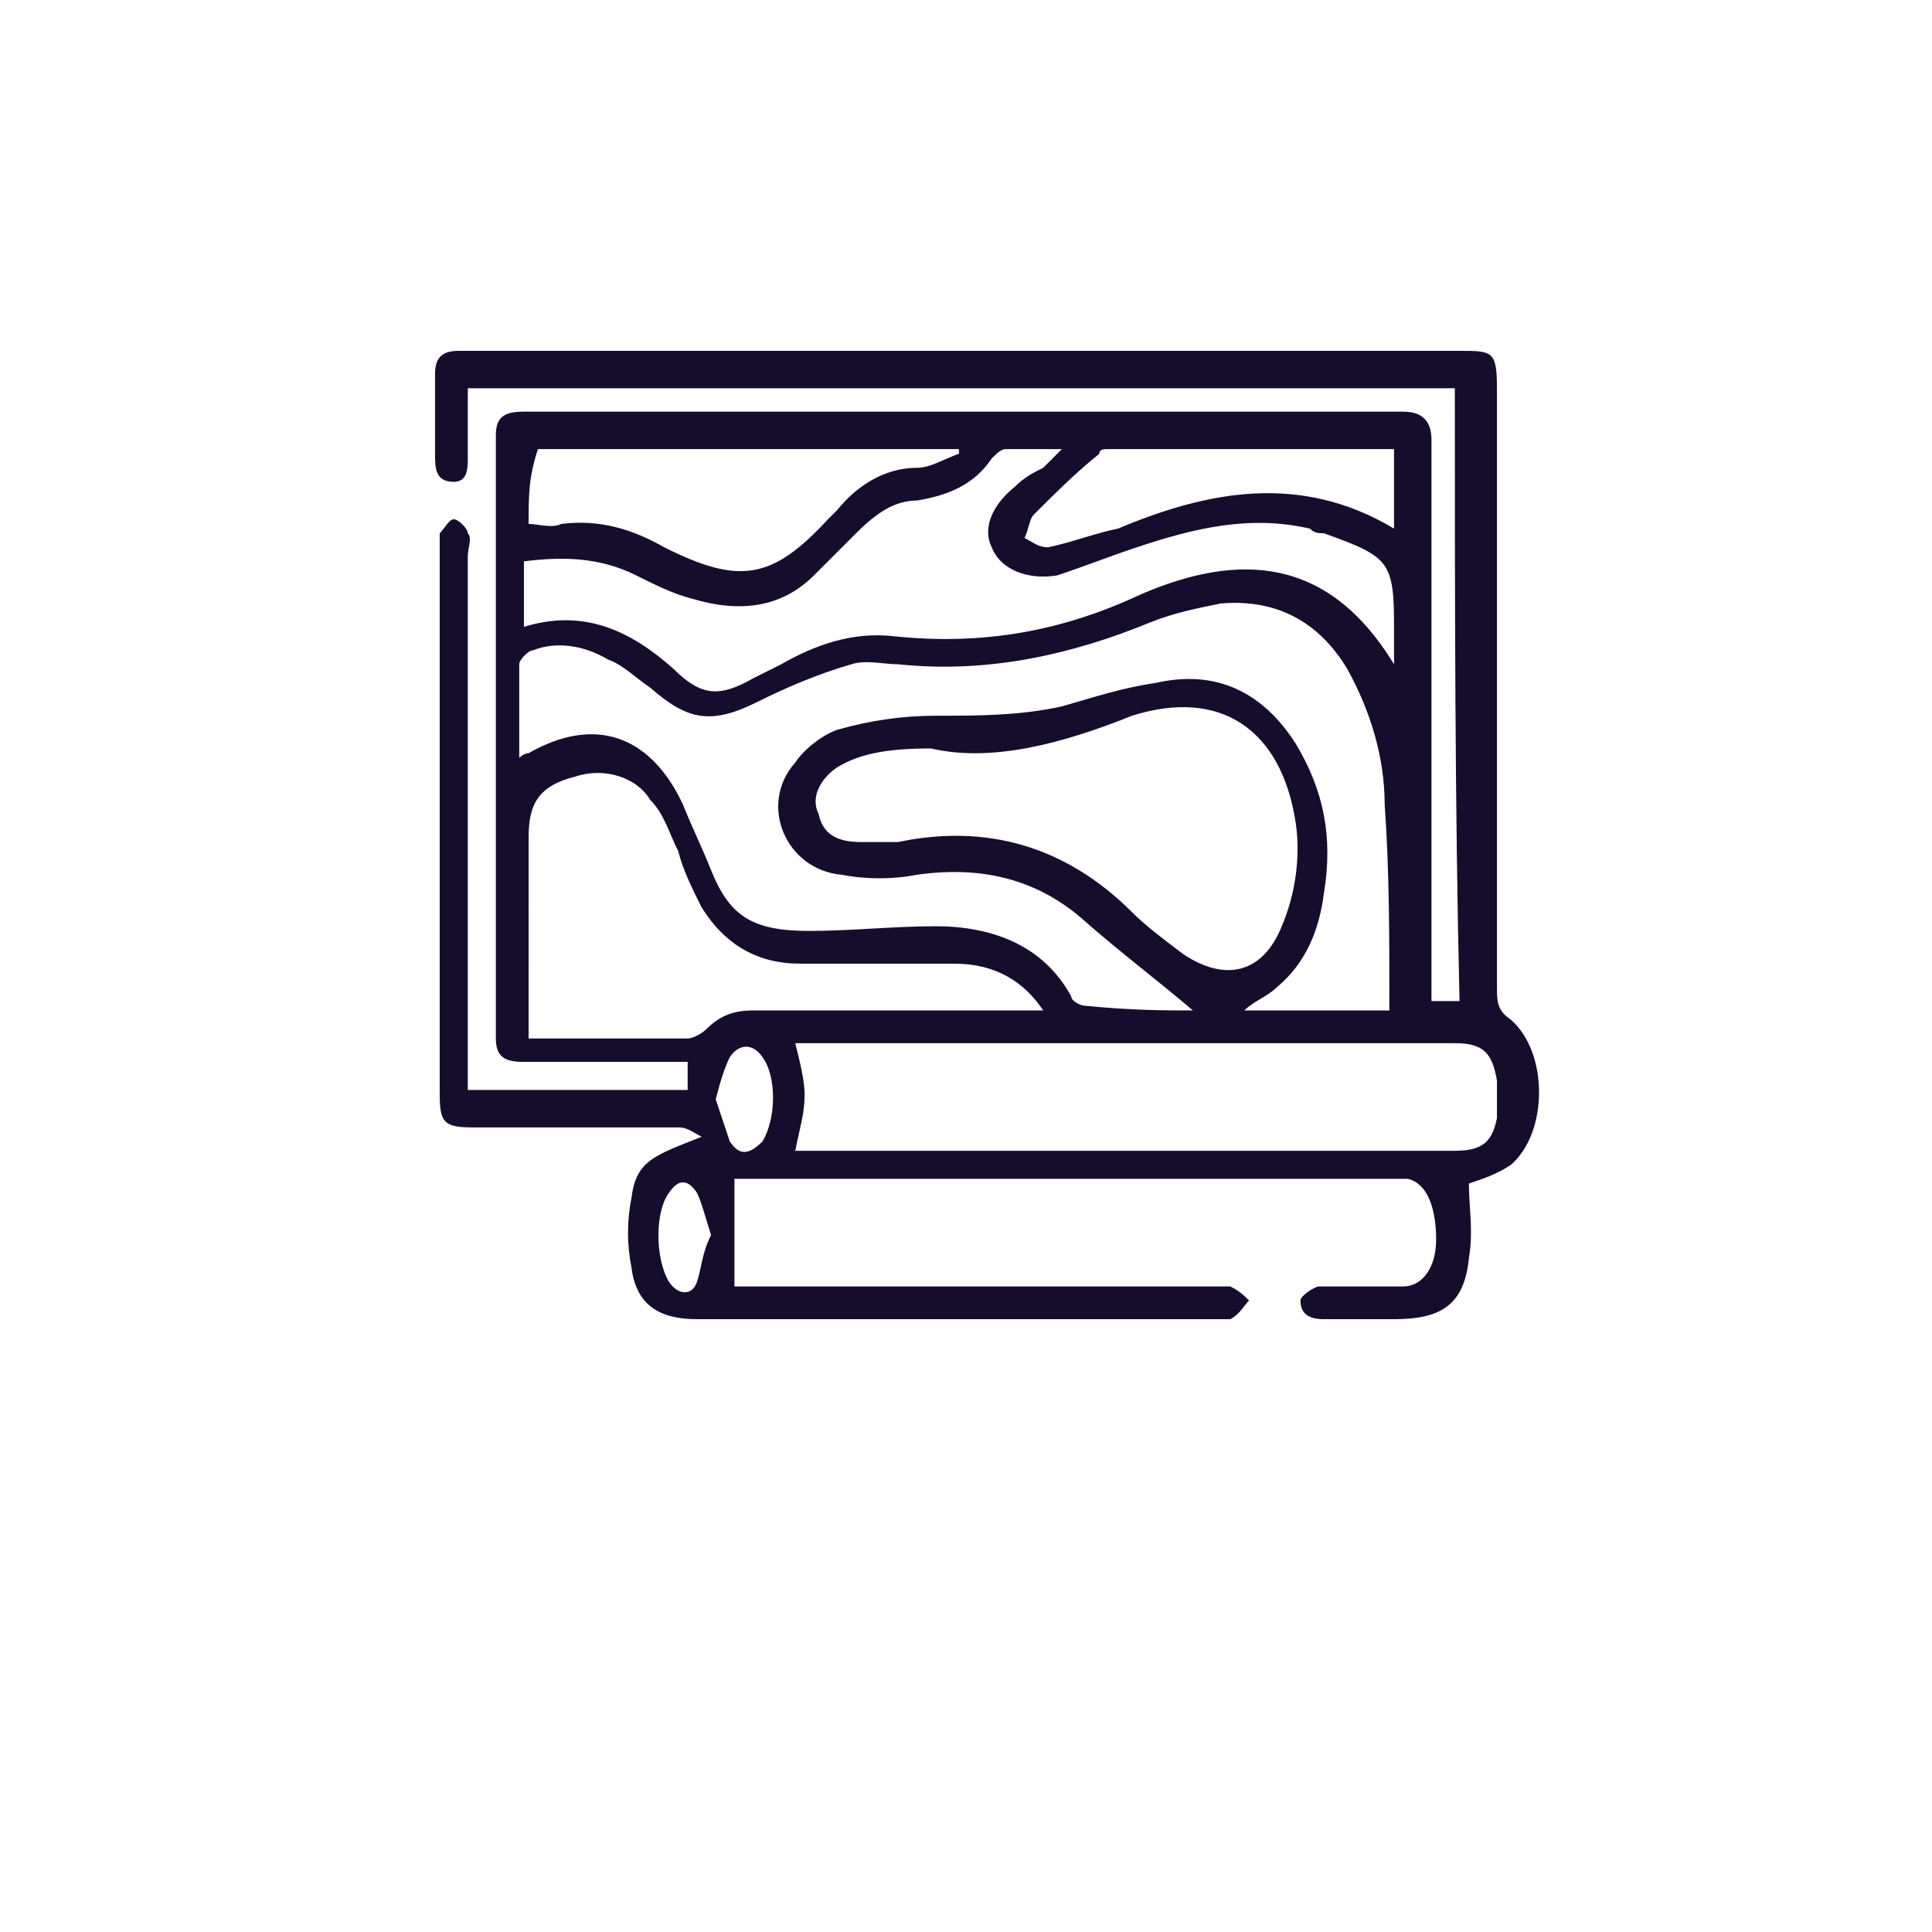 <svg xmlns="http://www.w3.org/2000/svg" xmlns:xlink="http://www.w3.org/1999/xlink" id="Capa_1" x="0px" y="0px" viewBox="0 0 41.3 41.3" style="enable-background:new 0 0 41.3 41.3;" xml:space="preserve"><style type="text/css">	.st0{fill:#160D2D;}</style><g>	<path class="st0" d="M31.1,8.3c-7,0-14.1,0-21.1,0c0,0.5,0,1,0,1.5c0,0.2,0,0.5-0.3,0.5c-0.4,0-0.4-0.3-0.4-0.6c0-0.6,0-1.1,0-1.7  c0-0.3,0.1-0.5,0.5-0.5c0.1,0,0.2,0,0.3,0c7,0,14,0,21.1,0c0.7,0,0.8,0,0.8,0.8c0,4.3,0,8.5,0,12.8c0,0.3,0,0.5,0.3,0.7  c0.8,0.7,0.8,2.4,0,3.1c-0.3,0.2-0.6,0.3-0.9,0.4c0,0.5,0.1,1,0,1.6c-0.1,1-0.6,1.3-1.6,1.3c-0.5,0-1,0-1.5,0  c-0.3,0-0.5-0.1-0.5-0.4c0-0.1,0.3-0.3,0.4-0.3c0.5,0,1,0,1.5,0c0.1,0,0.2,0,0.3,0c0.4,0,0.7-0.4,0.7-1c0-0.7-0.2-1.2-0.6-1.3  c-0.1,0-0.2,0-0.2,0c-4.6,0-9.2,0-13.9,0c-0.1,0-0.2,0-0.3,0c0,0.8,0,1.5,0,2.3c0.1,0,0.2,0,0.4,0c3.3,0,6.5,0,9.8,0  c0.1,0,0.3,0,0.4,0c0.2,0.1,0.3,0.2,0.4,0.3c-0.1,0.1-0.2,0.3-0.4,0.4c-0.1,0-0.2,0-0.3,0c-3.7,0-7.4,0-11.1,0  c-0.8,0-1.3-0.3-1.4-1.1c-0.1-0.5-0.1-1,0-1.5c0.1-0.8,0.5-0.9,1.5-1.3c-0.2-0.1-0.3-0.2-0.5-0.2c-1.5,0-3,0-4.4,0  c-0.6,0-0.7-0.1-0.7-0.7c0-3.9,0-7.7,0-11.6c0-0.1,0-0.3,0-0.4c0.1-0.1,0.2-0.3,0.3-0.3c0.1,0,0.3,0.2,0.3,0.3c0.1,0.1,0,0.3,0,0.5  c0,3.6,0,7.2,0,10.8c0,0.2,0,0.4,0,0.6c1.6,0,3.1,0,4.7,0c0-0.2,0-0.3,0-0.6c-0.2,0-0.4,0-0.5,0c-1,0-2,0-3,0  c-0.4,0-0.6-0.1-0.6-0.5c0-4.3,0-8.6,0-12.9c0-0.4,0.2-0.5,0.6-0.5c6.3,0,12.5,0,18.8,0c0.4,0,0.6,0.2,0.6,0.6c0,3.8,0,7.6,0,11.4  c0,0.2,0,0.4,0,0.6c0.2,0,0.4,0,0.6,0C31.1,17.2,31.1,12.8,31.1,8.3z M25.5,21.6c-0.7-0.6-1.5-1.2-2.3-1.9c-1-0.9-2.2-1.2-3.6-1  c-0.5,0.1-1.1,0.1-1.6,0c-1.2-0.1-1.8-1.5-1-2.4c0.2-0.3,0.6-0.6,0.9-0.7c0.7-0.2,1.4-0.3,2.1-0.3c0.9,0,1.8,0,2.7-0.2  c0.7-0.2,1.3-0.4,2-0.5c1.3-0.3,2.3,0.2,3,1.3c0.6,1,0.8,2,0.6,3.2c-0.1,0.8-0.4,1.5-1,2c-0.2,0.2-0.5,0.3-0.7,0.5c1,0,2,0,3.1,0  c0-0.1,0-0.1,0-0.2c0-1.4,0-2.8-0.1-4.2c0-1-0.3-2-0.8-2.9c-0.6-1-1.5-1.5-2.7-1.4c-0.5,0.1-1,0.2-1.5,0.4  c-1.7,0.7-3.5,1.1-5.4,0.9c-0.3,0-0.7-0.1-1,0c-0.7,0.2-1.4,0.5-2,0.8c-1,0.5-1.5,0.4-2.3-0.3c-0.3-0.2-0.6-0.5-0.9-0.6  c-0.5-0.3-1.1-0.4-1.6-0.2c-0.1,0-0.3,0.2-0.3,0.3c0,0.6,0,1.3,0,2c0.1-0.1,0.2-0.1,0.2-0.1c1.4-0.8,2.6-0.4,3.3,1.1  c0.2,0.5,0.4,0.9,0.6,1.4c0.4,1,0.9,1.3,2.1,1.3c0.9,0,1.8-0.1,2.7-0.1c1.2,0,2.3,0.4,2.9,1.5c0,0.1,0.2,0.2,0.3,0.2  C24.2,21.6,24.9,21.6,25.5,21.6z M17,24.6c0.2,0,0.3,0,0.5,0c4.5,0,9.1,0,13.6,0c0.6,0,0.8-0.2,0.9-0.7c0-0.3,0-0.5,0-0.8  c-0.1-0.6-0.3-0.8-0.9-0.8c-4.5,0-9.1,0-13.6,0c-0.2,0-0.3,0-0.5,0c0.1,0.4,0.2,0.8,0.2,1.1C17.2,23.8,17.1,24.1,17,24.6z M19.9,16  c-0.9,0-1.5,0.1-2,0.4c-0.3,0.2-0.6,0.6-0.4,1c0.1,0.5,0.5,0.6,0.9,0.6c0.3,0,0.6,0,0.8,0c1.9-0.4,3.6,0.1,5,1.5  c0.3,0.3,0.7,0.6,1.1,0.9c0.9,0.6,1.7,0.4,2.1-0.6c0.3-0.7,0.4-1.5,0.3-2.2c-0.3-2-1.6-2.9-3.5-2.3C22.7,15.9,21.2,16.3,19.9,16z   M29.8,14.2c0-0.3,0-0.5,0-0.8c0-1.4-0.1-1.5-1.5-2c-0.1,0-0.2,0-0.3-0.1c-1.3-0.3-2.5,0-3.7,0.4c-0.6,0.2-1.1,0.4-1.7,0.6  c-0.6,0.1-1.2-0.1-1.4-0.6c-0.2-0.4,0-0.9,0.5-1.3c0.2-0.2,0.4-0.3,0.6-0.4c0.1-0.1,0.2-0.2,0.4-0.4c-0.5,0-0.8,0-1.2,0  c-0.1,0-0.2,0.1-0.3,0.2c-0.4,0.6-1,0.8-1.6,0.9c-0.5,0-0.9,0.3-1.3,0.7c-0.3,0.3-0.6,0.6-0.9,0.9c-0.7,0.7-1.6,0.8-2.6,0.5  c-0.4-0.1-0.8-0.3-1.2-0.5c-0.8-0.4-1.6-0.4-2.4-0.3c0,0.5,0,0.9,0,1.4c1.3-0.4,2.3,0.1,3.2,0.9c0.6,0.6,1,0.6,1.7,0.2  c0.2-0.1,0.4-0.2,0.6-0.3c0.7-0.4,1.5-0.7,2.4-0.6c1.9,0.2,3.6-0.1,5.3-0.9C26.5,11.8,28.4,11.9,29.8,14.2z M11.3,22.2  c1.2,0,2.3,0,3.4,0c0.1,0,0.3-0.1,0.4-0.2c0.3-0.3,0.6-0.4,1-0.4c1.9,0,3.8,0,5.7,0c0.2,0,0.3,0,0.5,0c-0.4-0.6-1-1-1.9-1  c-1.1,0-2.2,0-3.3,0c-0.9,0-1.6-0.4-2.1-1.2c-0.2-0.4-0.4-0.8-0.5-1.2c-0.2-0.4-0.3-0.8-0.6-1.1c-0.3-0.5-1-0.7-1.6-0.5  c-0.8,0.2-1,0.6-1,1.3c0,0.4,0,0.8,0,1.2C11.3,20.1,11.3,21.1,11.3,22.2z M11.3,11.2c0.2,0,0.5,0.1,0.7,0c0.8-0.1,1.5,0.1,2.2,0.5  c1.6,0.8,2.3,0.7,3.5-0.6c0.1-0.1,0.1-0.1,0.2-0.2c0.4-0.5,1-0.9,1.7-0.9c0.3,0,0.6-0.2,0.9-0.3c0,0,0-0.1,0-0.1c-3,0-6,0-9,0  C11.3,10.2,11.3,10.6,11.3,11.2z M29.8,11.3c0-0.6,0-1.1,0-1.7c-2,0-4.1,0-6.1,0c-0.1,0-0.2,0-0.2,0.1c-0.5,0.4-1,0.9-1.4,1.3  c-0.1,0.1-0.1,0.3-0.2,0.5c0.2,0.1,0.3,0.2,0.5,0.2c0.5-0.1,1-0.3,1.5-0.4C25.8,10.5,27.8,10.1,29.8,11.3z M15.3,23.5  c0.1,0.3,0.2,0.6,0.3,0.9c0.2,0.3,0.4,0.3,0.7,0c0.3-0.5,0.3-1.4,0-1.8c-0.2-0.3-0.5-0.3-0.7,0C15.5,22.8,15.4,23.1,15.3,23.5z   M15.2,26.4c-0.1-0.3-0.2-0.7-0.3-0.9c-0.2-0.3-0.4-0.3-0.6,0c-0.3,0.4-0.3,1.4,0,1.9c0.2,0.3,0.5,0.3,0.6,0  C15,27.1,15,26.8,15.2,26.4z"></path></g></svg>
